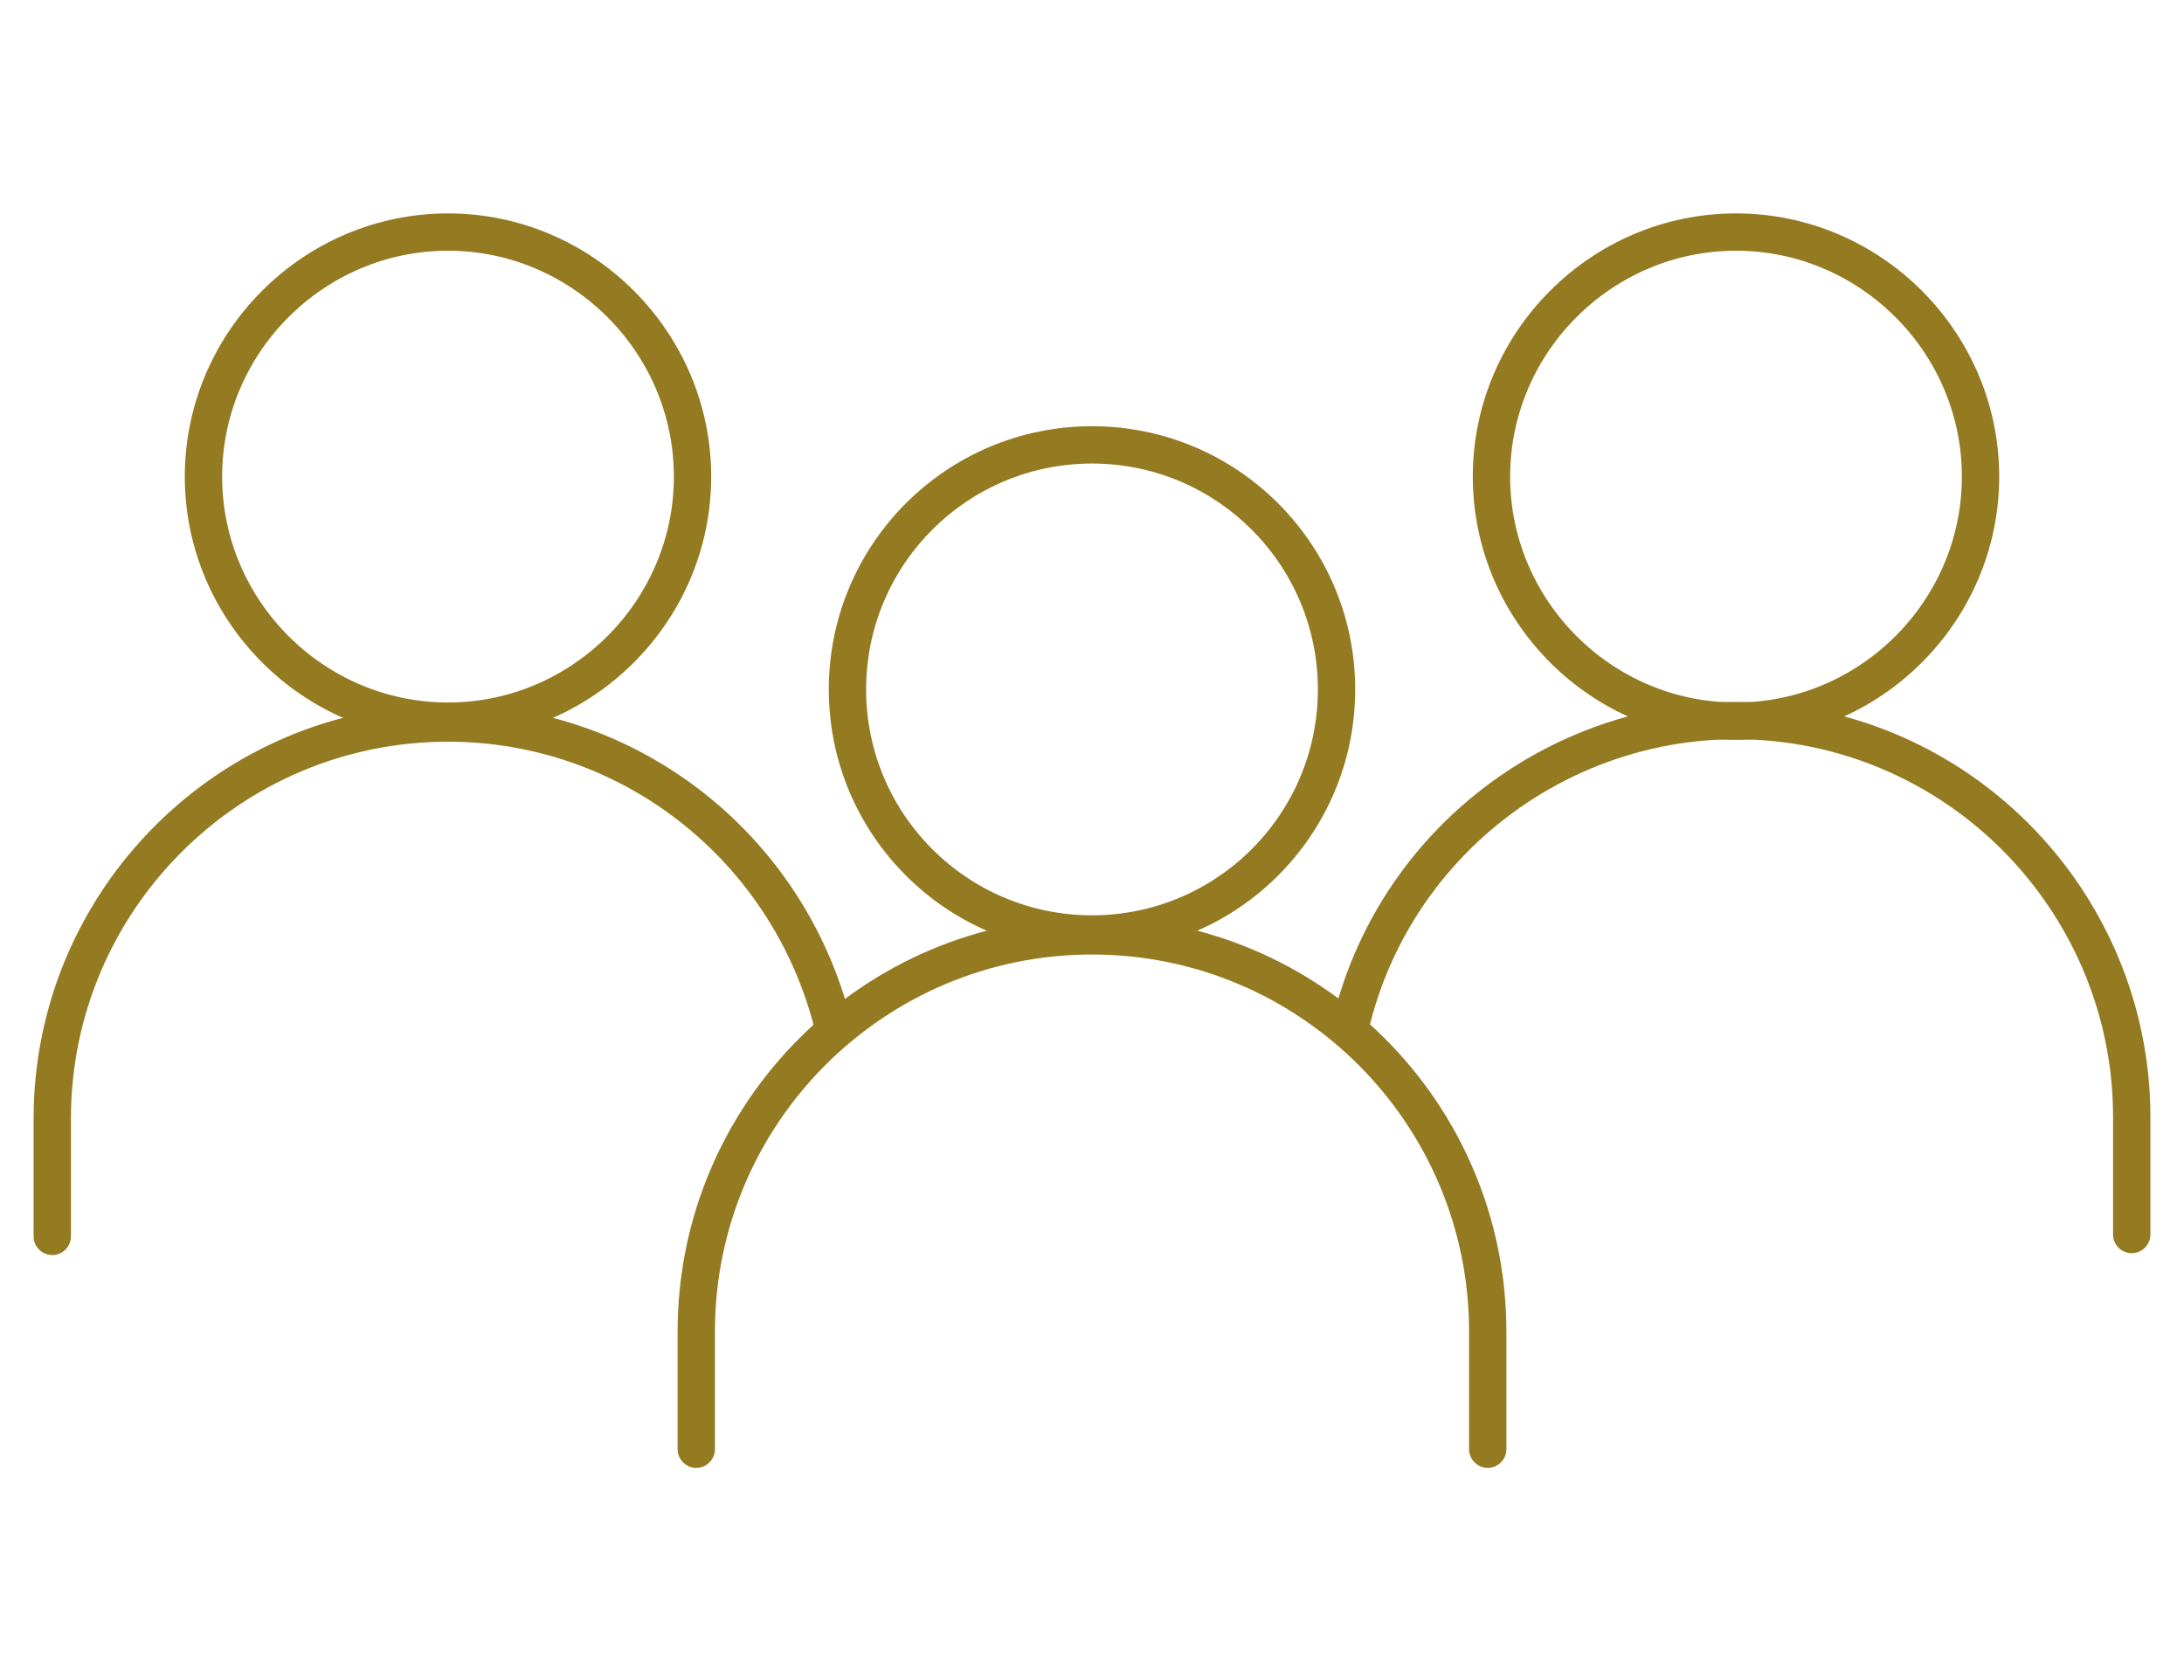 <?xml version="1.0" encoding="utf-8"?>
<!-- Generator: Adobe Illustrator 24.0.1, SVG Export Plug-In . SVG Version: 6.00 Build 0)  -->
<svg version="1.0" id="Capa_1" xmlns="http://www.w3.org/2000/svg" xmlns:xlink="http://www.w3.org/1999/xlink" x="0px" y="0px"
	 viewBox="0 0 117 90" enable-background="new 0 0 117 90" xml:space="preserve">
<g id="Grupo_649" transform="translate(1225 4110.832)">
	<path id="Elipse_9" fill="none" stroke="#947B22" stroke-width="2" stroke-linecap="round" stroke-linejoin="round" d="
		M-1201-4098.4c7.2,0,13.1,5.9,13.1,13.1s-5.9,13.1-13.1,13.1s-13.1-5.9-13.1-13.1S-1208.2-4098.4-1201-4098.4z"/>
	<path id="Trazado_22976" fill="none" stroke="#947B22" stroke-width="2" stroke-linecap="round" stroke-linejoin="round" d="
		M-1222.2-4044.6v-6.3c0-11.7,9.5-21.2,21.2-21.2c9.8,0,18.2,6.7,20.6,16.1"/>
	
		<ellipse id="Elipse_10" fill="none" stroke="#947B22" stroke-width="2" stroke-linecap="round" stroke-linejoin="round" cx="-1166.5" cy="-4073.9" rx="13.1" ry="13.1"/>
	<path id="Trazado_22977" fill="none" stroke="#947B22" stroke-width="2" stroke-linecap="round" stroke-linejoin="round" d="
		M-1187.7-4033.2v-6.3c0-11.7,9.5-21.2,21.2-21.2s21.2,9.5,21.2,21.2v6.3"/>
	<path id="Elipse_11" fill="none" stroke="#947B22" stroke-width="2" stroke-linecap="round" stroke-linejoin="round" d="
		M-1132-4098.4c7.2,0,13.1,5.9,13.1,13.1s-5.9,13.1-13.1,13.1s-13.1-5.9-13.1-13.1S-1139.2-4098.4-1132-4098.4z"/>
	<path id="Trazado_22978" fill="none" stroke="#947B22" stroke-width="2" stroke-linecap="round" stroke-linejoin="round" d="
		M-1152.7-4055.7c2.6-11.4,14-18.6,25.4-16c9.6,2.2,16.5,10.8,16.5,20.7v6.3"/>
</g>
</svg>
